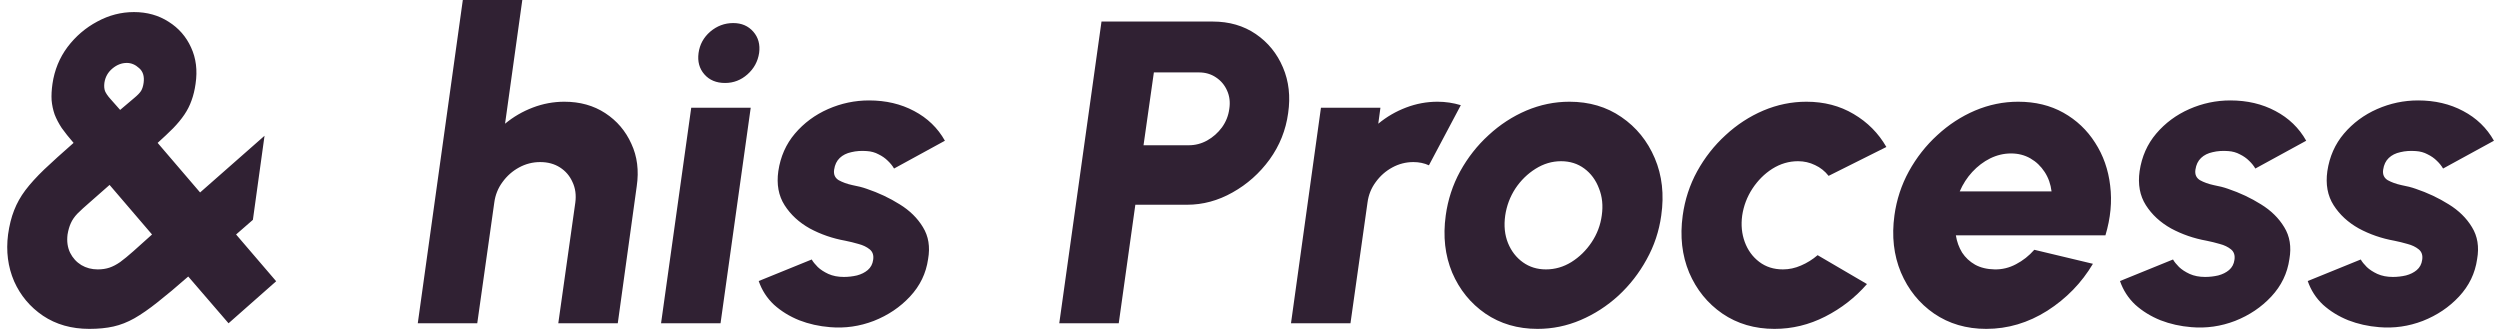 <svg width="348" height="46" viewBox="0 0 348 46" fill="none" xmlns="http://www.w3.org/2000/svg">
<path d="M12.433 45.78C9.953 45.78 7.803 45.17 5.983 43.95C4.183 42.73 2.843 41.13 1.963 39.15C1.103 37.15 0.823 34.98 1.123 32.64C1.303 31.36 1.583 30.24 1.963 29.28C2.343 28.3 2.863 27.37 3.523 26.49C4.203 25.59 5.083 24.62 6.163 23.58C7.263 22.54 8.623 21.31 10.243 19.89C9.583 19.13 9.033 18.44 8.593 17.82C8.173 17.18 7.843 16.55 7.603 15.93C7.383 15.29 7.243 14.63 7.183 13.95C7.143 13.27 7.183 12.51 7.303 11.67C7.583 9.75 8.283 8.04 9.403 6.54C10.543 5.04 11.923 3.86 13.543 3C15.163 2.12 16.863 1.68 18.643 1.68C20.463 1.68 22.073 2.13 23.473 3.03C24.873 3.91 25.913 5.1 26.593 6.6C27.293 8.1 27.503 9.79 27.223 11.67C27.103 12.53 26.913 13.31 26.653 14.01C26.413 14.69 26.083 15.34 25.663 15.96C25.243 16.58 24.723 17.21 24.103 17.85C23.483 18.47 22.763 19.15 21.943 19.89L27.853 26.79L36.823 18.9L35.203 30.6L32.863 32.64L38.443 39.15L31.813 45L26.203 38.49C24.563 39.93 23.143 41.12 21.943 42.06C20.763 43 19.683 43.75 18.703 44.31C17.743 44.85 16.773 45.23 15.793 45.45C14.813 45.67 13.693 45.78 12.433 45.78ZM13.603 37.5C14.203 37.5 14.743 37.42 15.223 37.26C15.703 37.1 16.203 36.84 16.723 36.48C17.243 36.1 17.853 35.6 18.553 34.98C19.253 34.34 20.123 33.56 21.163 32.64L15.253 25.74C14.153 26.7 13.243 27.5 12.523 28.14C11.803 28.76 11.223 29.29 10.783 29.73C10.363 30.17 10.053 30.62 9.853 31.08C9.653 31.52 9.503 32.04 9.403 32.64C9.283 33.6 9.403 34.45 9.763 35.19C10.123 35.91 10.643 36.48 11.323 36.9C12.003 37.3 12.763 37.5 13.603 37.5ZM16.723 15.3C17.583 14.56 18.233 14.01 18.673 13.65C19.133 13.27 19.453 12.94 19.633 12.66C19.813 12.36 19.933 11.98 19.993 11.52C20.113 10.62 19.903 9.94 19.363 9.48C18.843 9 18.273 8.76 17.653 8.76C16.933 8.76 16.263 9.02 15.643 9.54C15.023 10.06 14.653 10.72 14.533 11.52C14.473 11.98 14.503 12.37 14.623 12.69C14.763 13.01 15.003 13.36 15.343 13.74C15.683 14.12 16.143 14.64 16.723 15.3ZM88.634 25.92L85.994 45H77.714L80.084 28.2C80.224 27.14 80.094 26.19 79.694 25.35C79.314 24.49 78.734 23.81 77.954 23.31C77.174 22.81 76.254 22.56 75.194 22.56C74.154 22.56 73.174 22.81 72.254 23.31C71.334 23.81 70.564 24.49 69.944 25.35C69.324 26.19 68.944 27.14 68.804 28.2L66.434 45H58.154L64.424 -3.57628e-06H72.704L70.304 17.22C71.464 16.26 72.754 15.51 74.174 14.97C75.594 14.43 77.054 14.16 78.554 14.16C80.734 14.16 82.634 14.69 84.254 15.75C85.874 16.81 87.084 18.23 87.884 20.01C88.704 21.77 88.954 23.74 88.634 25.92ZM96.219 15H104.499L100.299 45H92.019L96.219 15ZM100.929 11.55C99.709 11.55 98.749 11.15 98.049 10.35C97.349 9.55 97.079 8.56 97.239 7.38C97.399 6.2 97.939 5.21 98.859 4.41C99.799 3.61 100.869 3.21 102.069 3.21C103.229 3.21 104.159 3.61 104.859 4.41C105.559 5.21 105.829 6.2 105.669 7.38C105.489 8.56 104.949 9.55 104.049 10.35C103.149 11.15 102.109 11.55 100.929 11.55ZM115.542 45.54C114.022 45.42 112.592 45.1 111.252 44.58C109.912 44.04 108.742 43.32 107.742 42.42C106.762 41.5 106.052 40.4 105.612 39.12L112.992 36.12C113.172 36.44 113.452 36.79 113.832 37.17C114.212 37.53 114.702 37.85 115.302 38.13C115.922 38.41 116.642 38.55 117.462 38.55C118.082 38.55 118.692 38.48 119.292 38.34C119.892 38.18 120.392 37.93 120.792 37.59C121.212 37.23 121.462 36.76 121.542 36.18C121.642 35.54 121.482 35.05 121.062 34.71C120.642 34.37 120.122 34.12 119.502 33.96C118.882 33.78 118.272 33.63 117.672 33.51C115.892 33.19 114.242 32.62 112.722 31.8C111.222 30.96 110.052 29.88 109.212 28.56C108.372 27.24 108.082 25.66 108.342 23.82C108.642 21.8 109.412 20.06 110.652 18.6C111.912 17.12 113.452 15.98 115.272 15.18C117.092 14.38 118.992 13.98 120.972 13.98C123.312 13.98 125.402 14.47 127.242 15.45C129.102 16.43 130.532 17.81 131.532 19.59L124.452 23.46C124.232 23.08 123.942 22.72 123.582 22.38C123.222 22.02 122.792 21.72 122.292 21.48C121.812 21.22 121.272 21.07 120.672 21.03C119.892 20.97 119.172 21.02 118.512 21.18C117.852 21.32 117.312 21.59 116.892 21.99C116.472 22.39 116.212 22.93 116.112 23.61C116.012 24.27 116.222 24.76 116.742 25.08C117.282 25.38 117.922 25.61 118.662 25.77C119.422 25.91 120.082 26.08 120.642 26.28C122.302 26.84 123.832 27.56 125.232 28.44C126.632 29.3 127.712 30.36 128.472 31.62C129.252 32.88 129.492 34.36 129.192 36.06C128.912 38.04 128.072 39.78 126.672 41.28C125.292 42.76 123.612 43.89 121.632 44.67C119.652 45.43 117.622 45.72 115.542 45.54ZM147.449 45L153.329 3H168.809C171.109 3 173.109 3.58 174.809 4.74C176.509 5.9 177.769 7.45 178.589 9.39C179.409 11.31 179.649 13.43 179.309 15.75C178.989 18.11 178.129 20.26 176.729 22.2C175.329 24.12 173.609 25.65 171.569 26.79C169.549 27.93 167.439 28.5 165.239 28.5H158.039L155.729 45H147.449ZM159.179 20.22H165.479C166.379 20.22 167.229 20 168.029 19.56C168.849 19.1 169.539 18.49 170.099 17.73C170.659 16.95 170.999 16.09 171.119 15.15C171.259 14.23 171.159 13.39 170.819 12.63C170.479 11.85 169.959 11.23 169.259 10.77C168.579 10.31 167.789 10.08 166.889 10.08H160.619L159.179 20.22ZM179.706 45L183.876 15H192.156L191.856 17.22C193.016 16.26 194.306 15.51 195.726 14.97C197.146 14.43 198.606 14.16 200.106 14.16C201.206 14.16 202.286 14.32 203.346 14.64L198.906 23.01C198.246 22.71 197.526 22.56 196.746 22.56C195.706 22.56 194.726 22.81 193.806 23.31C192.886 23.81 192.116 24.49 191.496 25.35C190.876 26.19 190.496 27.14 190.356 28.2L187.986 45H179.706ZM214.025 45.78C211.265 45.78 208.845 45.07 206.765 43.65C204.705 42.23 203.165 40.33 202.145 37.95C201.145 35.55 200.845 32.9 201.245 30C201.545 27.8 202.215 25.75 203.255 23.85C204.315 21.93 205.635 20.25 207.215 18.81C208.795 17.35 210.545 16.21 212.465 15.39C214.405 14.57 216.405 14.16 218.465 14.16C221.225 14.16 223.635 14.87 225.695 16.29C227.775 17.71 229.325 19.62 230.345 22.02C231.365 24.42 231.665 27.08 231.245 30C230.945 32.18 230.265 34.22 229.205 36.12C228.165 38.02 226.855 39.7 225.275 41.16C223.695 42.6 221.945 43.73 220.025 44.55C218.105 45.37 216.105 45.78 214.025 45.78ZM215.195 37.5C216.455 37.5 217.635 37.16 218.735 36.48C219.855 35.78 220.795 34.86 221.555 33.72C222.315 32.58 222.785 31.34 222.965 30C223.165 28.62 223.035 27.36 222.575 26.22C222.135 25.06 221.455 24.14 220.535 23.46C219.615 22.78 218.535 22.44 217.295 22.44C216.055 22.44 214.875 22.79 213.755 23.49C212.635 24.19 211.695 25.11 210.935 26.25C210.195 27.39 209.725 28.64 209.525 30C209.325 31.42 209.455 32.7 209.915 33.84C210.375 34.96 211.065 35.85 211.985 36.51C212.905 37.17 213.975 37.5 215.195 37.5ZM253.013 35.52L259.883 39.54C258.243 41.42 256.303 42.93 254.063 44.07C251.823 45.21 249.473 45.78 247.013 45.78C244.253 45.78 241.833 45.07 239.753 43.65C237.693 42.23 236.153 40.33 235.133 37.95C234.133 35.55 233.833 32.9 234.233 30C234.533 27.8 235.203 25.75 236.243 23.85C237.303 21.93 238.623 20.25 240.203 18.81C241.783 17.35 243.533 16.21 245.453 15.39C247.393 14.57 249.393 14.16 251.453 14.16C253.913 14.16 256.103 14.73 258.023 15.87C259.963 17.01 261.483 18.54 262.583 20.46L254.543 24.48C254.023 23.82 253.393 23.32 252.653 22.98C251.913 22.62 251.123 22.44 250.283 22.44C249.023 22.44 247.833 22.79 246.713 23.49C245.613 24.19 244.683 25.12 243.923 26.28C243.183 27.42 242.713 28.66 242.513 30C242.333 31.32 242.453 32.55 242.873 33.69C243.293 34.83 243.963 35.75 244.883 36.45C245.803 37.15 246.903 37.5 248.183 37.5C249.043 37.5 249.883 37.32 250.703 36.96C251.543 36.6 252.313 36.12 253.013 35.52ZM276.486 45.78C273.726 45.78 271.306 45.07 269.226 43.65C267.166 42.23 265.626 40.32 264.606 37.92C263.606 35.52 263.306 32.87 263.706 29.97C264.006 27.79 264.676 25.75 265.716 23.85C266.776 21.93 268.096 20.25 269.676 18.81C271.256 17.35 273.006 16.21 274.926 15.39C276.866 14.57 278.866 14.16 280.926 14.16C283.306 14.16 285.406 14.67 287.226 15.69C289.046 16.71 290.516 18.1 291.636 19.86C292.776 21.62 293.476 23.61 293.736 25.83C294.016 28.05 293.796 30.36 293.076 32.76H272.256C272.396 33.64 272.686 34.44 273.126 35.16C273.586 35.86 274.186 36.42 274.926 36.84C275.686 37.26 276.596 37.48 277.656 37.5C278.696 37.52 279.686 37.28 280.626 36.78C281.586 36.28 282.436 35.61 283.176 34.77L291.336 36.72C289.756 39.38 287.636 41.56 284.976 43.26C282.316 44.94 279.486 45.78 276.486 45.78ZM272.796 26.64H285.576C285.456 25.64 285.136 24.74 284.616 23.94C284.096 23.14 283.436 22.51 282.636 22.05C281.836 21.59 280.936 21.36 279.936 21.36C278.936 21.36 277.966 21.59 277.026 22.05C276.106 22.51 275.276 23.14 274.536 23.94C273.816 24.72 273.236 25.62 272.796 26.64ZM305.034 45.54C303.514 45.42 302.084 45.1 300.744 44.58C299.404 44.04 298.234 43.32 297.234 42.42C296.254 41.5 295.544 40.4 295.104 39.12L302.484 36.12C302.664 36.44 302.944 36.79 303.324 37.17C303.704 37.53 304.194 37.85 304.794 38.13C305.414 38.41 306.134 38.55 306.954 38.55C307.574 38.55 308.184 38.48 308.784 38.34C309.384 38.18 309.884 37.93 310.284 37.59C310.704 37.23 310.954 36.76 311.034 36.18C311.134 35.54 310.974 35.05 310.554 34.71C310.134 34.37 309.614 34.12 308.994 33.96C308.374 33.78 307.764 33.63 307.164 33.51C305.384 33.19 303.734 32.62 302.214 31.8C300.714 30.96 299.544 29.88 298.704 28.56C297.864 27.24 297.574 25.66 297.834 23.82C298.134 21.8 298.904 20.06 300.144 18.6C301.404 17.12 302.944 15.98 304.764 15.18C306.584 14.38 308.484 13.98 310.464 13.98C312.804 13.98 314.894 14.47 316.734 15.45C318.594 16.43 320.024 17.81 321.024 19.59L313.944 23.46C313.724 23.08 313.434 22.72 313.074 22.38C312.714 22.02 312.284 21.72 311.784 21.48C311.304 21.22 310.764 21.07 310.164 21.03C309.384 20.97 308.664 21.02 308.004 21.18C307.344 21.32 306.804 21.59 306.384 21.99C305.964 22.39 305.704 22.93 305.604 23.61C305.504 24.27 305.714 24.76 306.234 25.08C306.774 25.38 307.414 25.61 308.154 25.77C308.914 25.91 309.574 26.08 310.134 26.28C311.794 26.84 313.324 27.56 314.724 28.44C316.124 29.3 317.204 30.36 317.964 31.62C318.744 32.88 318.984 34.36 318.684 36.06C318.404 38.04 317.564 39.78 316.164 41.28C314.784 42.76 313.104 43.89 311.124 44.67C309.144 45.43 307.114 45.72 305.034 45.54ZM331.167 45.54C329.647 45.42 328.217 45.1 326.877 44.58C325.537 44.04 324.367 43.32 323.367 42.42C322.387 41.5 321.677 40.4 321.237 39.12L328.617 36.12C328.797 36.44 329.077 36.79 329.457 37.17C329.837 37.53 330.327 37.85 330.927 38.13C331.547 38.41 332.267 38.55 333.087 38.55C333.707 38.55 334.317 38.48 334.917 38.34C335.517 38.18 336.017 37.93 336.417 37.59C336.837 37.23 337.087 36.76 337.167 36.18C337.267 35.54 337.107 35.05 336.687 34.71C336.267 34.37 335.747 34.12 335.127 33.96C334.507 33.78 333.897 33.63 333.297 33.51C331.517 33.19 329.867 32.62 328.347 31.8C326.847 30.96 325.677 29.88 324.837 28.56C323.997 27.24 323.707 25.66 323.967 23.82C324.267 21.8 325.037 20.06 326.277 18.6C327.537 17.12 329.077 15.98 330.897 15.18C332.717 14.38 334.617 13.98 336.597 13.98C338.937 13.98 341.027 14.47 342.867 15.45C344.727 16.43 346.157 17.81 347.157 19.59L340.077 23.46C339.857 23.08 339.567 22.72 339.207 22.38C338.847 22.02 338.417 21.72 337.917 21.48C337.437 21.22 336.897 21.07 336.297 21.03C335.517 20.97 334.797 21.02 334.137 21.18C333.477 21.32 332.937 21.59 332.517 21.99C332.097 22.39 331.837 22.93 331.737 23.61C331.637 24.27 331.847 24.76 332.367 25.08C332.907 25.38 333.547 25.61 334.287 25.77C335.047 25.91 335.707 26.08 336.267 26.28C337.927 26.84 339.457 27.56 340.857 28.44C342.257 29.3 343.337 30.36 344.097 31.62C344.877 32.88 345.117 34.36 344.817 36.06C344.537 38.04 343.697 39.78 342.297 41.28C340.917 42.76 339.237 43.89 337.257 44.67C335.277 45.43 333.247 45.72 331.167 45.54Z" fill="#302133"/>
</svg>
